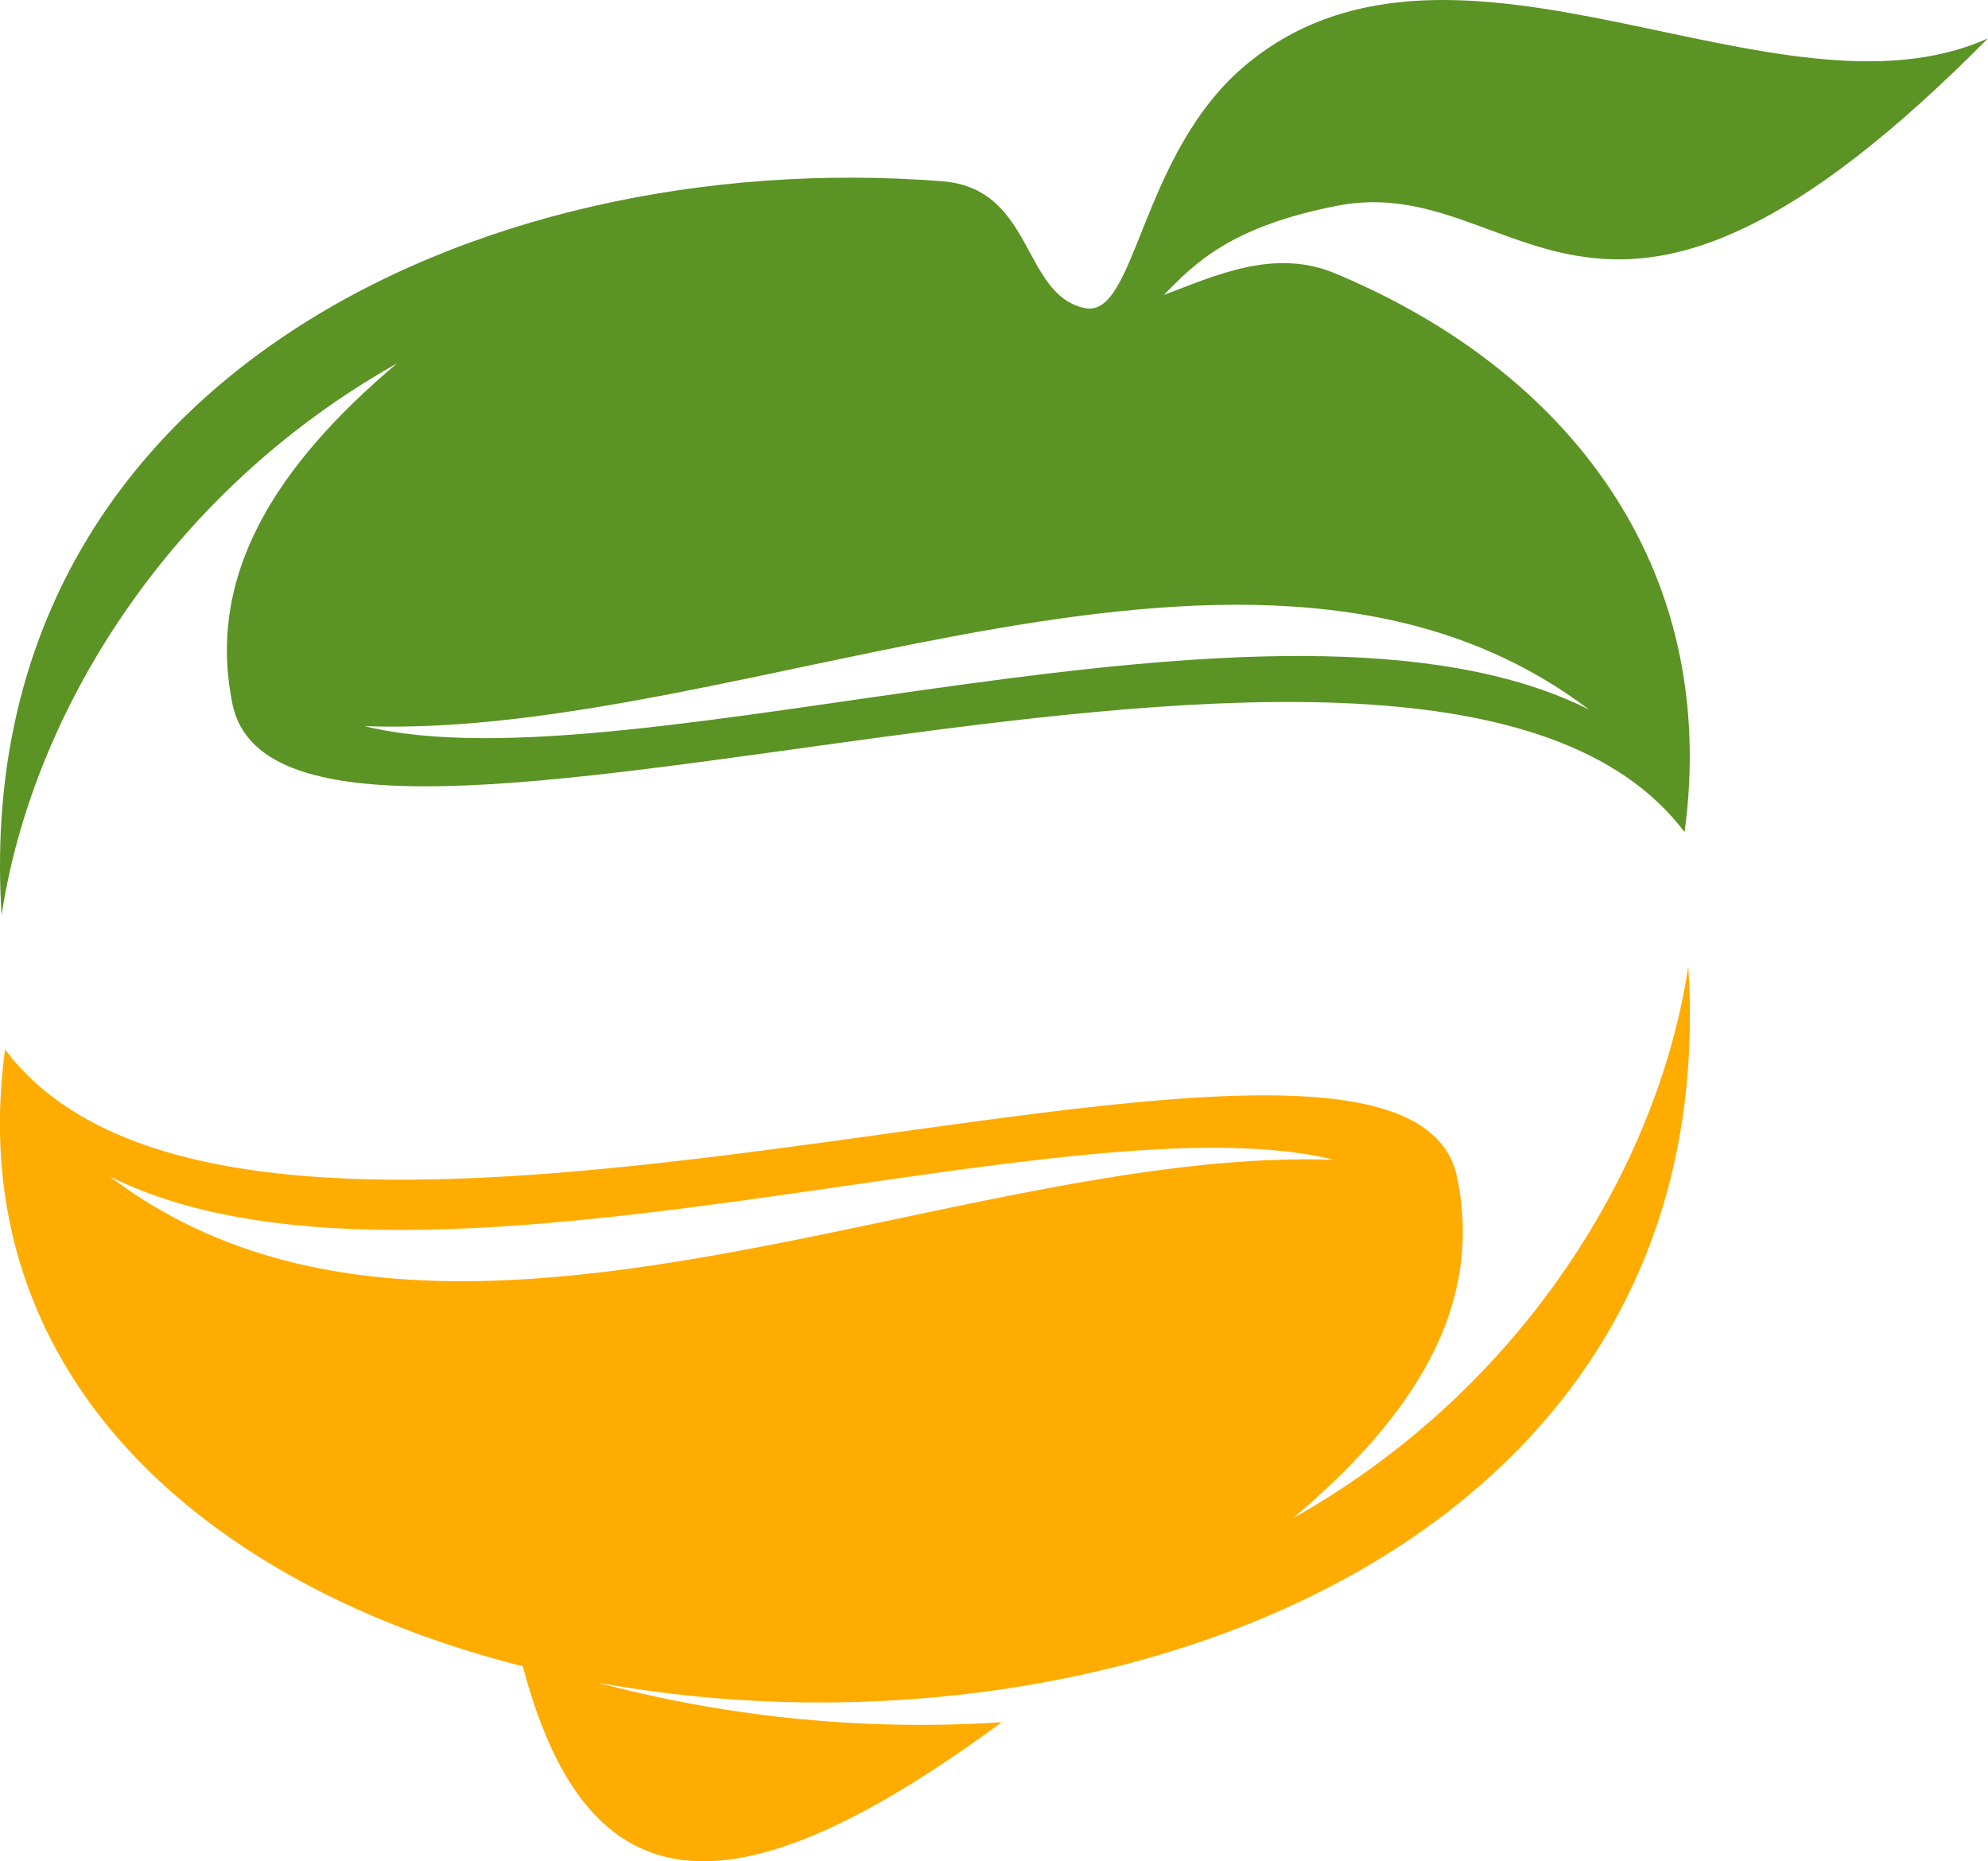 <svg xmlns="http://www.w3.org/2000/svg" viewBox="0 0 307.16 287.54"><defs><style>.cls-1{fill:#5b9324;}.cls-1,.cls-2{fill-rule:evenodd;}.cls-2{fill:#ffac00;}</style></defs><g id="Слой_2" data-name="Слой 2"><g id="_Layer_" data-name="&lt;Layer&gt;"><path class="cls-1" d="M61.33,56.15C25.56,76.25,4.84,110.79.25,141.38-5,59.61,73.49,22.38,145.56,28c14.21,1.1,12.31,17.48,22,19.59,8.09,1.75,8.43-23.95,25.11-37.71C225-16.78,274.61,20.61,307.16,5.92c-60.63,61.29-71.7,20.22-100.58,25.87-16.58,3.24-22.07,9-26.77,13.78,8-3,17.05-7.27,26.47-3.34,35.95,15,59.53,45.28,54,86.33-40-53.19-216,20.63-224.36-19.78C31.85,88.89,42.56,72,61.33,56.15ZM245.5,109.61c-51.24-38.83-130.16,4.69-189.18,2.57C98.27,122.45,197.56,85.65,245.5,109.61Z"/><path class="cls-2" d="M199.78,234.54c35.76-20.1,56.48-54.64,61.07-85.23C266.66,240,169.64,274.06,92.27,259.93a194.23,194.23,0,0,0,62.51,6.13c-40.86,30.05-63.85,29.82-74-8.64C31.93,245.09-6,212.57.78,162.13c40,53.19,216-20.63,224.36,19.78,4.11,19.89-6.6,36.82-25.36,52.63ZM16.94,181.74c51.25,38.84,130.16-4.68,189.19-2.56C164.18,168.9,64.88,205.71,16.94,181.74Z"/></g></g></svg>